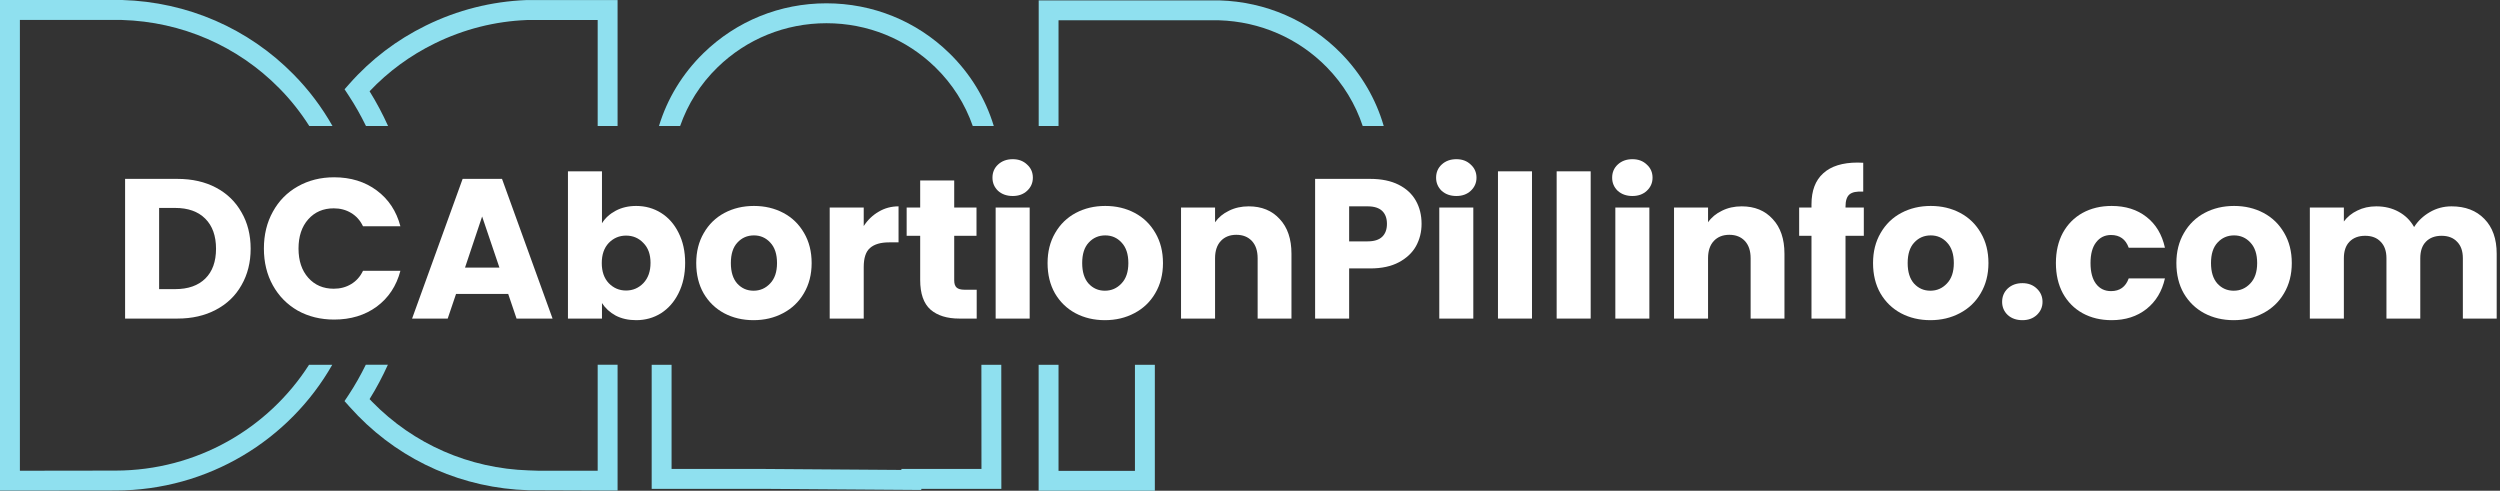 <svg width="433" height="85" viewBox="0 0 433 85" fill="none" xmlns="http://www.w3.org/2000/svg">
<rect x="0" y="0" width="433" height="85" fill="#333333" stroke="none"/>
<path d="M30.73 30.983C33.28 30.983 35.509 31.489 37.416 32.5C39.323 33.511 40.793 34.935 41.827 36.773C42.884 38.588 43.413 40.691 43.413 43.08C43.413 45.447 42.884 47.549 41.827 49.387C40.793 51.225 39.311 52.65 37.381 53.661C35.474 54.672 33.257 55.177 30.73 55.177H21.666V30.983H30.73ZM30.351 50.076C32.579 50.076 34.314 49.468 35.555 48.25C36.795 47.032 37.416 45.309 37.416 43.08C37.416 40.852 36.795 39.117 35.555 37.876C34.314 36.635 32.579 36.015 30.351 36.015H27.559V50.076H30.351Z" fill="#FFFFFF"/>
<path d="M45.707 43.046C45.707 40.656 46.224 38.531 47.258 36.67C48.291 34.786 49.727 33.327 51.566 32.293C53.426 31.236 55.529 30.707 57.872 30.707C60.744 30.707 63.203 31.466 65.248 32.982C67.293 34.499 68.66 36.566 69.349 39.186H62.87C62.387 38.175 61.698 37.405 60.802 36.877C59.929 36.348 58.929 36.084 57.803 36.084C55.988 36.084 54.518 36.716 53.392 37.98C52.266 39.243 51.703 40.932 51.703 43.046C51.703 45.16 52.266 46.848 53.392 48.112C54.518 49.376 55.988 50.007 57.803 50.007C58.929 50.007 59.929 49.743 60.802 49.215C61.698 48.686 62.387 47.917 62.87 46.906H69.349C68.66 49.525 67.293 51.593 65.248 53.109C63.203 54.603 60.744 55.349 57.872 55.349C55.529 55.349 53.426 54.832 51.566 53.798C49.727 52.742 48.291 51.283 47.258 49.422C46.224 47.56 45.707 45.435 45.707 43.046Z" fill="#FFFFFF"/>
<path d="M88.019 50.904H78.989L77.542 55.177H71.373L80.127 30.983H86.95L95.704 55.177H89.466L88.019 50.904ZM86.502 46.354L83.504 37.497L80.54 46.354H86.502Z" fill="#FFFFFF"/>
<path d="M104.262 38.669C104.813 37.773 105.606 37.049 106.64 36.498C107.674 35.946 108.857 35.67 110.19 35.67C111.775 35.67 113.211 36.072 114.498 36.877C115.784 37.681 116.795 38.83 117.531 40.323C118.289 41.816 118.668 43.551 118.668 45.527C118.668 47.503 118.289 49.249 117.531 50.766C116.795 52.259 115.784 53.419 114.498 54.246C113.211 55.051 111.775 55.453 110.19 55.453C108.834 55.453 107.651 55.188 106.64 54.66C105.629 54.109 104.836 53.385 104.262 52.489V55.177H98.369V29.674H104.262V38.669ZM112.671 45.527C112.671 44.057 112.258 42.908 111.43 42.081C110.626 41.231 109.627 40.806 108.432 40.806C107.26 40.806 106.261 41.231 105.434 42.081C104.63 42.931 104.227 44.091 104.227 45.562C104.227 47.032 104.63 48.192 105.434 49.042C106.261 49.893 107.26 50.318 108.432 50.318C109.604 50.318 110.603 49.893 111.43 49.042C112.258 48.169 112.671 46.998 112.671 45.527Z" fill="#FFFFFF"/>
<path d="M130.514 55.453C128.63 55.453 126.929 55.051 125.413 54.246C123.919 53.442 122.736 52.294 121.863 50.8C121.013 49.307 120.588 47.56 120.588 45.562C120.588 43.586 121.025 41.851 121.898 40.358C122.771 38.841 123.965 37.681 125.482 36.877C126.998 36.072 128.699 35.67 130.583 35.67C132.467 35.67 134.167 36.072 135.683 36.877C137.2 37.681 138.394 38.841 139.268 40.358C140.141 41.851 140.577 43.586 140.577 45.562C140.577 47.538 140.129 49.284 139.233 50.8C138.36 52.294 137.154 53.442 135.614 54.246C134.098 55.051 132.398 55.453 130.514 55.453ZM130.514 50.352C131.639 50.352 132.593 49.938 133.374 49.111C134.178 48.284 134.58 47.101 134.58 45.562C134.58 44.022 134.19 42.839 133.409 42.012C132.65 41.185 131.708 40.771 130.583 40.771C129.434 40.771 128.48 41.185 127.722 42.012C126.964 42.816 126.585 43.999 126.585 45.562C126.585 47.101 126.952 48.284 127.688 49.111C128.446 49.938 129.388 50.352 130.514 50.352Z" fill="#FFFFFF"/>
<path d="M149.597 39.151C150.286 38.094 151.148 37.267 152.182 36.67C153.216 36.05 154.365 35.739 155.628 35.739V41.977H154.008C152.538 41.977 151.435 42.299 150.7 42.942C149.965 43.563 149.597 44.666 149.597 46.251V55.177H143.704V35.946H149.597V39.151Z" fill="#FFFFFF"/>
<path d="M169.164 50.18V55.177H166.165C164.028 55.177 162.363 54.66 161.168 53.626C159.973 52.569 159.376 50.858 159.376 48.491V40.84H157.032V35.946H159.376V31.259H165.269V35.946H169.129V40.84H165.269V48.56C165.269 49.134 165.407 49.548 165.683 49.801C165.958 50.053 166.418 50.18 167.061 50.18H169.164Z" fill="#FFFFFF"/>
<path d="M175.41 33.947C174.376 33.947 173.526 33.648 172.86 33.051C172.216 32.431 171.895 31.672 171.895 30.776C171.895 29.857 172.216 29.099 172.86 28.502C173.526 27.881 174.376 27.571 175.41 27.571C176.421 27.571 177.248 27.881 177.892 28.502C178.558 29.099 178.891 29.857 178.891 30.776C178.891 31.672 178.558 32.431 177.892 33.051C177.248 33.648 176.421 33.947 175.41 33.947ZM178.34 35.946V55.177H172.446V35.946H178.34Z" fill="#FFFFFF"/>
<path d="M191.364 55.453C189.48 55.453 187.78 55.051 186.264 54.246C184.77 53.442 183.587 52.294 182.714 50.8C181.864 49.307 181.439 47.56 181.439 45.562C181.439 43.586 181.875 41.851 182.748 40.358C183.621 38.841 184.816 37.681 186.333 36.877C187.849 36.072 189.549 35.67 191.433 35.67C193.317 35.67 195.018 36.072 196.534 36.877C198.05 37.681 199.245 38.841 200.118 40.358C200.991 41.851 201.428 43.586 201.428 45.562C201.428 47.538 200.98 49.284 200.084 50.8C199.211 52.294 198.004 53.442 196.465 54.246C194.949 55.051 193.248 55.453 191.364 55.453ZM191.364 50.352C192.49 50.352 193.444 49.938 194.225 49.111C195.029 48.284 195.431 47.101 195.431 45.562C195.431 44.022 195.041 42.839 194.259 42.012C193.501 41.185 192.559 40.771 191.433 40.771C190.284 40.771 189.331 41.185 188.573 42.012C187.815 42.816 187.435 43.999 187.435 45.562C187.435 47.101 187.803 48.284 188.538 49.111C189.296 49.938 190.239 50.352 191.364 50.352Z" fill="#FFFFFF"/>
<path d="M216.272 35.739C218.524 35.739 220.316 36.474 221.649 37.945C223.004 39.392 223.682 41.391 223.682 43.942V55.177H217.823V44.734C217.823 43.448 217.49 42.448 216.824 41.736C216.157 41.024 215.261 40.668 214.135 40.668C213.01 40.668 212.114 41.024 211.447 41.736C210.781 42.448 210.448 43.448 210.448 44.734V55.177H204.554V35.946H210.448V38.496C211.045 37.646 211.849 36.98 212.86 36.498C213.871 35.992 215.009 35.739 216.272 35.739Z" fill="#FFFFFF"/>
<path d="M246.216 38.772C246.216 40.174 245.894 41.46 245.251 42.632C244.607 43.781 243.619 44.711 242.287 45.424C240.954 46.136 239.3 46.492 237.324 46.492H233.671V55.177H227.777V30.983H237.324C239.254 30.983 240.885 31.316 242.218 31.983C243.55 32.649 244.55 33.568 245.216 34.74C245.882 35.912 246.216 37.256 246.216 38.772ZM236.876 41.805C238.002 41.805 238.84 41.541 239.392 41.012C239.943 40.484 240.219 39.737 240.219 38.772C240.219 37.807 239.943 37.06 239.392 36.532C238.84 36.004 238.002 35.739 236.876 35.739H233.671V41.805H236.876Z" fill="#FFFFFF"/>
<path d="M252.248 33.947C251.214 33.947 250.364 33.648 249.697 33.051C249.054 32.431 248.732 31.672 248.732 30.776C248.732 29.857 249.054 29.099 249.697 28.502C250.364 27.881 251.214 27.571 252.248 27.571C253.259 27.571 254.086 27.881 254.729 28.502C255.395 29.099 255.729 29.857 255.729 30.776C255.729 31.672 255.395 32.431 254.729 33.051C254.086 33.648 253.259 33.947 252.248 33.947ZM255.177 35.946V55.177H249.284V35.946H255.177Z" fill="#FFFFFF"/>
<path d="M265.341 29.674V55.177H259.448V29.674H265.341Z" fill="#FFFFFF"/>
<path d="M275.506 29.674V55.177H269.612V29.674H275.506Z" fill="#FFFFFF"/>
<path d="M282.74 33.947C281.706 33.947 280.856 33.648 280.19 33.051C279.547 32.431 279.225 31.672 279.225 30.776C279.225 29.857 279.547 29.099 280.19 28.502C280.856 27.881 281.706 27.571 282.74 27.571C283.751 27.571 284.578 27.881 285.222 28.502C285.888 29.099 286.221 29.857 286.221 30.776C286.221 31.672 285.888 32.431 285.222 33.051C284.578 33.648 283.751 33.947 282.74 33.947ZM285.67 35.946V55.177H279.776V35.946H285.67Z" fill="#FFFFFF"/>
<path d="M301.658 35.739C303.91 35.739 305.702 36.474 307.035 37.945C308.39 39.392 309.068 41.391 309.068 43.942V55.177H303.209V44.734C303.209 43.448 302.876 42.448 302.21 41.736C301.544 41.024 300.647 40.668 299.522 40.668C298.396 40.668 297.5 41.024 296.833 41.736C296.167 42.448 295.834 43.448 295.834 44.734V55.177H289.941V35.946H295.834V38.496C296.431 37.646 297.236 36.98 298.246 36.498C299.257 35.992 300.395 35.739 301.658 35.739Z" fill="#FFFFFF"/>
<path d="M322.813 40.84H319.643V55.177H313.749V40.84H311.613V35.946H313.749V35.395C313.749 33.028 314.427 31.236 315.783 30.018C317.138 28.777 319.126 28.157 321.745 28.157C322.182 28.157 322.503 28.169 322.71 28.192V33.189C321.584 33.12 320.792 33.281 320.332 33.671C319.872 34.062 319.643 34.763 319.643 35.774V35.946H322.813V40.84Z" fill="#FFFFFF"/>
<path d="M334.337 55.453C332.453 55.453 330.752 55.051 329.236 54.246C327.742 53.442 326.559 52.294 325.686 50.8C324.836 49.307 324.411 47.56 324.411 45.562C324.411 43.586 324.847 41.851 325.721 40.358C326.594 38.841 327.788 37.681 329.305 36.877C330.821 36.072 332.521 35.67 334.405 35.67C336.29 35.67 337.99 36.072 339.506 36.877C341.023 37.681 342.217 38.841 343.09 40.358C343.964 41.851 344.4 43.586 344.4 45.562C344.4 47.538 343.952 49.284 343.056 50.8C342.183 52.294 340.977 53.442 339.437 54.246C337.921 55.051 336.221 55.453 334.337 55.453ZM334.337 50.352C335.462 50.352 336.416 49.938 337.197 49.111C338.001 48.284 338.403 47.101 338.403 45.562C338.403 44.022 338.013 42.839 337.232 42.012C336.473 41.185 335.531 40.771 334.405 40.771C333.257 40.771 332.303 41.185 331.545 42.012C330.787 42.816 330.408 43.999 330.408 45.562C330.408 47.101 330.775 48.284 331.511 49.111C332.269 49.938 333.211 50.352 334.337 50.352Z" fill="#FFFFFF"/>
<path d="M350.284 55.453C349.25 55.453 348.4 55.154 347.733 54.557C347.09 53.936 346.768 53.178 346.768 52.282C346.768 51.363 347.09 50.593 347.733 49.973C348.4 49.353 349.25 49.042 350.284 49.042C351.295 49.042 352.122 49.353 352.765 49.973C353.431 50.593 353.765 51.363 353.765 52.282C353.765 53.178 353.431 53.936 352.765 54.557C352.122 55.154 351.295 55.453 350.284 55.453Z" fill="#FFFFFF"/>
<path d="M356.082 45.562C356.082 43.563 356.484 41.816 357.288 40.323C358.115 38.83 359.252 37.681 360.7 36.877C362.17 36.072 363.847 35.67 365.732 35.67C368.144 35.67 370.154 36.302 371.763 37.566C373.394 38.83 374.462 40.61 374.968 42.908H368.695C368.167 41.437 367.145 40.702 365.628 40.702C364.548 40.702 363.687 41.127 363.043 41.977C362.4 42.804 362.078 43.999 362.078 45.562C362.078 47.124 362.4 48.33 363.043 49.18C363.687 50.007 364.548 50.421 365.628 50.421C367.145 50.421 368.167 49.686 368.695 48.215H374.968C374.462 50.467 373.394 52.236 371.763 53.523C370.131 54.809 368.121 55.453 365.732 55.453C363.847 55.453 362.17 55.051 360.7 54.246C359.252 53.442 358.115 52.294 357.288 50.8C356.484 49.307 356.082 47.56 356.082 45.562Z" fill="#FFFFFF"/>
<path d="M386.874 55.453C384.99 55.453 383.29 55.051 381.773 54.246C380.28 53.442 379.097 52.294 378.224 50.8C377.374 49.307 376.949 47.56 376.949 45.562C376.949 43.586 377.385 41.851 378.258 40.358C379.131 38.841 380.326 37.681 381.842 36.877C383.359 36.072 385.059 35.67 386.943 35.67C388.827 35.67 390.527 36.072 392.044 36.877C393.56 37.681 394.755 38.841 395.628 40.358C396.501 41.851 396.938 43.586 396.938 45.562C396.938 47.538 396.49 49.284 395.594 50.8C394.72 52.294 393.514 53.442 391.975 54.246C390.458 55.051 388.758 55.453 386.874 55.453ZM386.874 50.352C388 50.352 388.953 49.938 389.735 49.111C390.539 48.284 390.941 47.101 390.941 45.562C390.941 44.022 390.55 42.839 389.769 42.012C389.011 41.185 388.069 40.771 386.943 40.771C385.794 40.771 384.841 41.185 384.083 42.012C383.324 42.816 382.945 43.999 382.945 45.562C382.945 47.101 383.313 48.284 384.048 49.111C384.806 49.938 385.748 50.352 386.874 50.352Z" fill="#FFFFFF"/>
<path d="M424.603 35.739C426.992 35.739 428.888 36.463 430.289 37.91C431.714 39.358 432.426 41.368 432.426 43.942V55.177H426.567V44.734C426.567 43.494 426.234 42.54 425.568 41.874C424.924 41.185 424.028 40.84 422.879 40.84C421.731 40.84 420.823 41.185 420.157 41.874C419.513 42.54 419.192 43.494 419.192 44.734V55.177H413.333V44.734C413.333 43.494 413 42.54 412.333 41.874C411.69 41.185 410.794 40.84 409.645 40.84C408.496 40.84 407.589 41.185 406.923 41.874C406.279 42.54 405.958 43.494 405.958 44.734V55.177H400.064V35.946H405.958V38.359C406.555 37.554 407.336 36.923 408.301 36.463C409.266 35.98 410.358 35.739 411.575 35.739C413.023 35.739 414.309 36.05 415.435 36.67C416.584 37.29 417.48 38.175 418.123 39.324C418.79 38.267 419.697 37.405 420.846 36.739C421.995 36.072 423.247 35.739 424.603 35.739Z" fill="#FFFFFF"/>
<path d="M63.39 21.827H67.216C66.285 19.759 65.217 17.749 64.01 15.807C67.239 12.395 71.03 9.615 75.292 7.524C80.323 5.054 85.723 3.687 91.26 3.469H103.518V21.827H106.964V0.011H91.191C85.091 0.252 79.232 1.734 73.764 4.423C68.709 6.904 64.263 10.281 60.553 14.475L59.679 15.463L60.403 16.566C61.517 18.254 62.505 20.023 63.39 21.827Z" fill="#8FE0EF"/>
<path d="M117.798 21.827C119.119 18.036 121.29 14.567 124.266 11.672C129.32 6.744 136.029 4.021 143.141 4.021C150.252 4.021 156.961 6.732 162.015 11.672C164.991 14.567 167.162 18.048 168.483 21.827H172.125C170.689 17.094 168.081 12.775 164.416 9.202C158.718 3.642 151.159 0.574 143.129 0.574C135.099 0.574 127.551 3.642 121.842 9.202C118.189 12.763 115.569 17.094 114.133 21.827H117.775H117.798Z" fill="#8FE0EF"/>
<path d="M183.337 21.827V3.515H211.15C218.249 3.734 224.878 6.617 229.806 11.649C232.678 14.579 234.769 18.059 236.021 21.827H239.663C238.307 17.14 235.792 12.832 232.276 9.237C226.716 3.573 219.26 0.31 211.219 0.069H179.902V21.827H183.349H183.337Z" fill="#8FE0EF"/>
<path d="M103.518 63.185V81.531H93.282L91.617 81.474C81.289 81.152 71.65 76.947 64.47 69.606C64.321 69.446 64.16 69.285 64.011 69.124C65.206 67.205 66.262 65.207 67.181 63.173H63.356C62.483 64.954 61.506 66.688 60.404 68.366L59.668 69.469L60.553 70.457C61.024 70.985 61.506 71.502 62.012 72.019C69.812 79.992 80.289 84.564 91.513 84.909L106.965 84.966V63.173H103.518V63.185Z" fill="#8FE0EF"/>
<path d="M196.572 63.184V81.554H183.337V63.184H179.891V85H200.018V63.184H196.572Z" fill="#8FE0EF"/>
<path d="M53.523 63.184C46.504 74.167 34.108 81.496 19.989 81.508L3.446 81.531V3.458H21.104C31.466 3.757 41.162 7.961 48.376 15.291C50.364 17.301 52.087 19.495 53.569 21.827H57.59C55.763 18.599 53.511 15.589 50.835 12.878C42.988 4.905 32.465 0.333 21.161 0H0V84.977H1.723L19.989 84.954C36.095 84.943 50.168 76.143 57.544 63.184H53.523Z" fill="#8FE0EF"/>
<path d="M169.977 63.184L169.989 81.221H156.122V81.393L132.101 81.221H116.316V63.184H112.87V84.667H132.101L159.569 84.862V84.667H173.435L173.423 63.184H169.977Z" fill="#8FE0EF"/>
</svg>